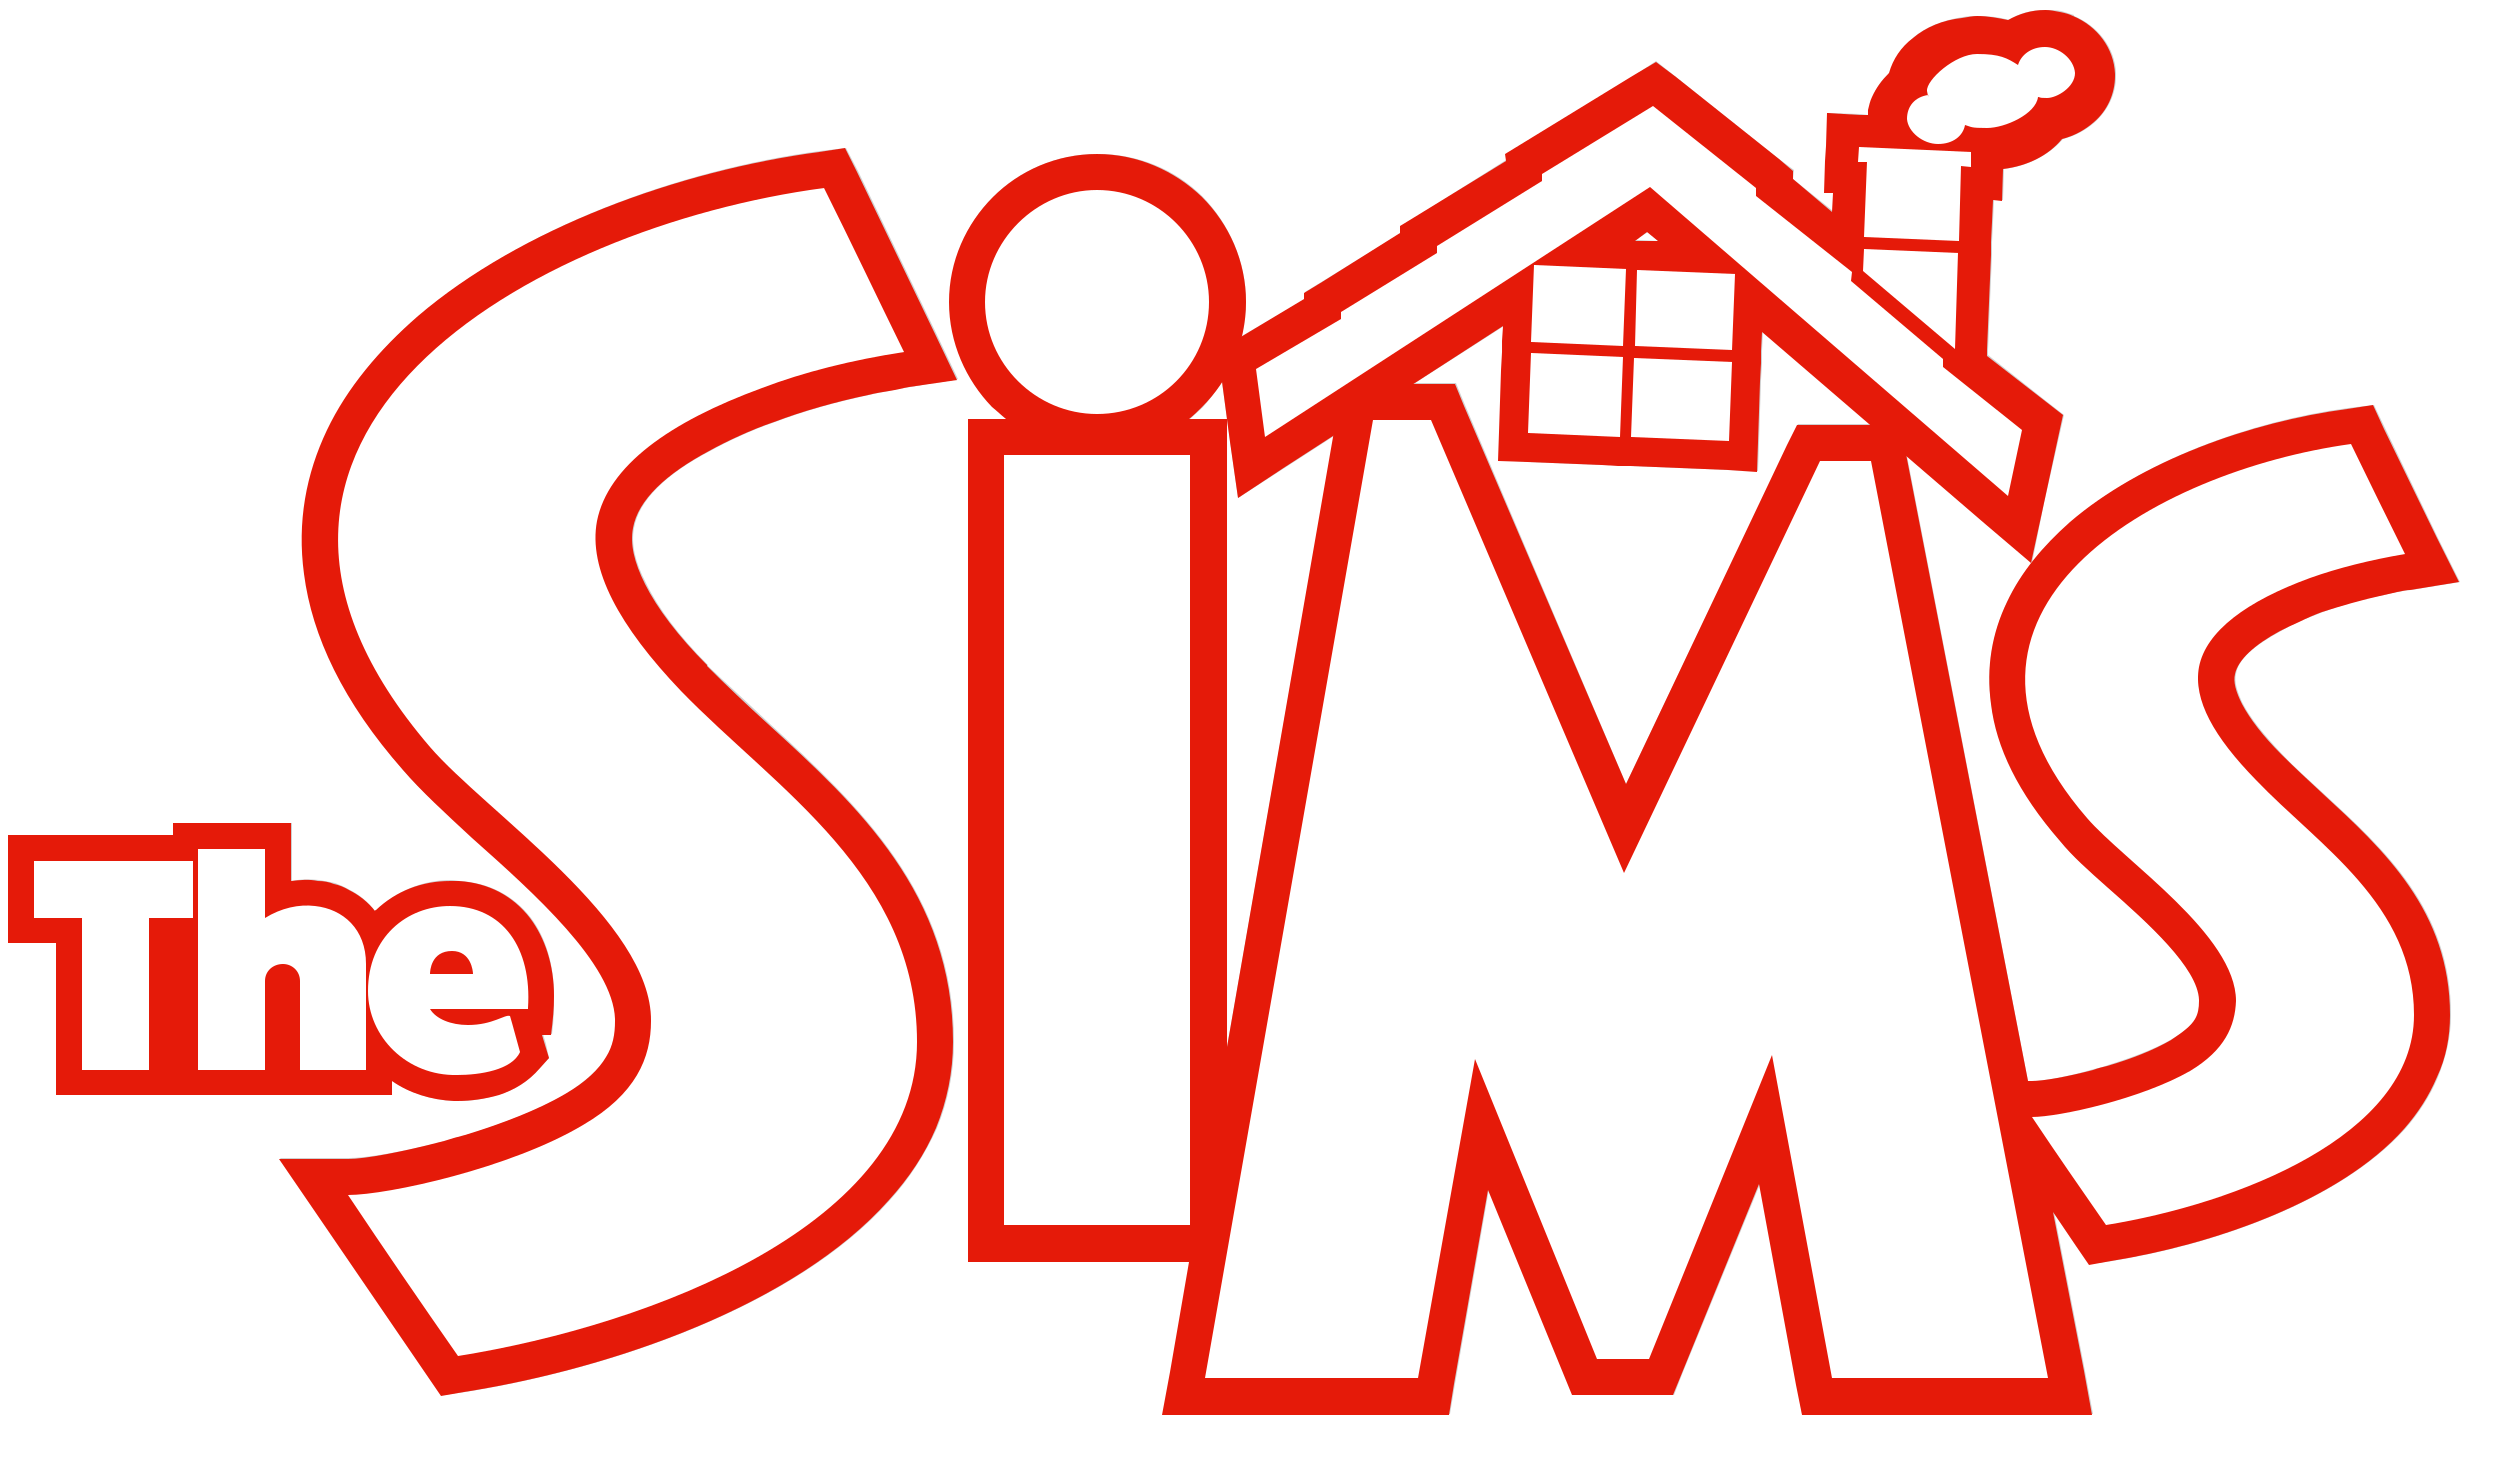 <?xml version="1.0" encoding="UTF-8" standalone="no"?>
<svg
   version="1.0"
   width="800"
   height="471.682"
   viewBox="0 0 800 471.682"
   id="Layer_1"
   xml:space="preserve"
   sodipodi:docname="The_Sims_logo - Beveled.svg"
   inkscape:version="1.2 (dc2aedaf03, 2022-05-15)"
   inkscape:export-filename="C:\Users\timpe\Desktop\The_Simsin_logo.png"
   inkscape:export-xdpi="292.02399"
   inkscape:export-ydpi="292.02399"
   xmlns:inkscape="http://www.inkscape.org/namespaces/inkscape"
   xmlns:sodipodi="http://sodipodi.sourceforge.net/DTD/sodipodi-0.dtd"
   xmlns:xlink="http://www.w3.org/1999/xlink"
   xmlns="http://www.w3.org/2000/svg"
   xmlns:svg="http://www.w3.org/2000/svg"
   xmlns:rdf="http://www.w3.org/1999/02/22-rdf-syntax-ns#"
   xmlns:cc="http://creativecommons.org/ns#"
   xmlns:dc="http://purl.org/dc/elements/1.1/"
   xmlns:osb="http://www.openswatchbook.org/uri/2009/osb"><sodipodi:namedview
   pagecolor="#ffffff"
   bordercolor="#666666"
   borderopacity="1"
   objecttolerance="10"
   gridtolerance="10"
   guidetolerance="10"
   inkscape:pageopacity="0"
   inkscape:pageshadow="2"
   inkscape:window-width="2560"
   inkscape:window-height="1361"
   id="namedview17"
   showgrid="false"
   inkscape:zoom="1.1702617"
   inkscape:cx="550.30426"
   inkscape:cy="193.54645"
   inkscape:window-x="-9"
   inkscape:window-y="-9"
   inkscape:window-maximized="1"
   inkscape:current-layer="layer2"
   inkscape:showpageshadow="2"
   inkscape:pagecheckerboard="0"
   inkscape:deskcolor="#d1d1d1" /><defs
   id="defs30"><linearGradient
     id="linearGradient8872"
     osb:paint="solid"><stop
       style="stop-color:#ffffff;stop-opacity:1;"
       offset="0"
       id="stop8870" /></linearGradient><filter
     y="-0.173"
     height="1.345"
     inkscape:menu-tooltip="Darkens the edge with an inner blur and adds a flexible glow"
     inkscape:menu="Shadows and Glows"
     inkscape:label="Dark and Glow"
     style="color-interpolation-filters:sRGB;"
     id="filter1846"
     x="-0.079"
     width="1.158"><feGaussianBlur
       stdDeviation="0.204"
       result="result6"
       id="feGaussianBlur1836" /><feComposite
       result="result8"
       in="SourceGraphic"
       operator="atop"
       in2="result6"
       id="feComposite1838" /><feComposite
       result="result9"
       operator="over"
       in2="SourceAlpha"
       in="result8"
       id="feComposite1840" /><feColorMatrix
       values="1 0 0 0 0 0 1 0 0 0 0 0 1 0 0 0 0 0 1 0 "
       result="result10"
       id="feColorMatrix1842" /><feBlend
       in="result10"
       mode="normal"
       in2="result6"
       id="feBlend1844"
       result="fbSourceGraphic" /><feColorMatrix
       result="fbSourceGraphicAlpha"
       in="fbSourceGraphic"
       values="0 0 0 -1 0 0 0 0 -1 0 0 0 0 -1 0 0 0 0 1 0"
       id="feColorMatrix1860" /><feGaussianBlur
       id="feGaussianBlur1862"
       stdDeviation="5"
       result="result6"
       in="fbSourceGraphic" /><feComposite
       in2="result6"
       id="feComposite1864"
       result="result8"
       in="fbSourceGraphic"
       operator="atop" /><feComposite
       in2="fbSourceGraphicAlpha"
       id="feComposite1866"
       result="result9"
       operator="over"
       in="result8" /><feColorMatrix
       id="feColorMatrix1868"
       values="1 0 0 0 0 0 1 0 0 0 0 0 1 0 0 0 0 0 1 0 "
       result="result10" /><feBlend
       in2="result6"
       id="feBlend1870"
       in="result10"
       mode="normal" /></filter><linearGradient
     inkscape:collect="always"
     xlink:href="#linearGradient8872"
     id="linearGradient8874"
     x1="401.92"
     y1="86.879"
     x2="664.002"
     y2="86.879"
     gradientUnits="userSpaceOnUse" /><filter
     inkscape:label="Combined Lighting"
     inkscape:menu="Bevels"
     inkscape:menu-tooltip="Basic specular bevel to use for building textures"
     style="color-interpolation-filters:sRGB;"
     id="filter10290"
     x="-0.182"
     y="-0.398"
     width="1.364"
     height="1.796"><feConvolveMatrix
       order="3 3"
       kernelMatrix="0 -0.15 0 -0.15 1.6 -0.15 0 -0.15 0"
       divisor="1"
       in="SourceGraphic"
       targetX="1"
       targetY="1"
       id="feConvolveMatrix10288"
       result="fbSourceGraphic" /><feColorMatrix
       result="fbSourceGraphicAlpha"
       in="fbSourceGraphic"
       values="0 0 0 -1 0 0 0 0 -1 0 0 0 0 -1 0 0 0 0 1 0"
       id="feColorMatrix10416" /><feGaussianBlur
       id="feGaussianBlur10418"
       stdDeviation="6"
       in="fbSourceGraphic"
       result="result0" /><feDiffuseLighting
       id="feDiffuseLighting10420"
       lighting-color="rgb(255,255,255)"
       diffuseConstant="1"
       surfaceScale="4"
       result="result5"><feDistantLight
         id="feDistantLight10422"
         elevation="45"
         azimuth="235" /></feDiffuseLighting><feComposite
       in2="fbSourceGraphic"
       id="feComposite10424"
       k1="1.4"
       in="result5"
       result="fbSourceGraphic"
       operator="arithmetic" /><feGaussianBlur
       id="feGaussianBlur10426"
       result="result0"
       in="fbSourceGraphic"
       stdDeviation="6" /><feSpecularLighting
       id="feSpecularLighting10428"
       specularExponent="25"
       specularConstant="1"
       surfaceScale="4"
       lighting-color="rgb(255,255,255)"
       result="result1"
       in="result0"><feDistantLight
         id="feDistantLight10430"
         azimuth="235"
         elevation="45" /></feSpecularLighting><feComposite
       in2="result1"
       id="feComposite10432"
       k3="1"
       k2="1"
       operator="arithmetic"
       in="fbSourceGraphic"
       result="result4" /><feComposite
       in2="fbSourceGraphic"
       id="feComposite10434"
       operator="in"
       result="result2"
       in="result4" /></filter></defs>
<g
   inkscape:groupmode="layer"
   id="layer6"
   inkscape:label="Shadow"
   style="display:inline"><path
     d="m 597.762,36.803 c 0.32,-0.64 0.32,-0.96 0.32,-1.6 0.32,-1.601 0.641,-2.881 1.28,-4.159 0.96,-2.883 2.881,-5.761 5.441,-7.682 1.28,-4.479 3.841,-8.321 7.681,-11.52 3.841,-3.201 9.277,-5.439 15.679,-6.399 1.601,-0.32 3.521,-0.32 4.801,-0.32 3.521,0 6.717,0.32 9.922,1.28 3.196,-2.241 7.357,-3.203 11.838,-3.203 v 0 0 0 0 c 0.32,0 0.32,0 0.32,0 1.28,0 2.881,0 4.477,0.32 1.28,0.32 2.88,0.962 4.165,1.282 v 0.32 c 7.677,3.198 13.118,10.237 13.438,18.239 0,0.32 0,0.32 0,0.96 0,5.759 -2.561,10.88 -6.722,14.72 -2.881,2.559 -6.401,4.479 -10.242,5.441 -4.156,4.796 -10.877,8.639 -18.879,9.597 l -0.32,9.919 h -2.88 l -0.32,7.042 -0.32,6.399 v 3.841 L 636.166,112.002 v 1.598 l 18.559,14.721 5.757,4.481 -1.596,7.039 -4.801,21.12 -3.841,19.199 c 3.521,-4.799 7.682,-8.958 12.478,-13.121 22.4,-19.519 57.603,-32.319 88.644,-36.478 l 8.317,-0.96 3.521,7.359 16.959,35.202 7.039,14.081 -15.679,2.561 c -1.28,0 -2.561,0.318 -4.16,0.638 -1.28,0.32 -2.561,0.32 -4.481,0.96 -7.041,1.282 -13.758,3.2 -19.519,5.441 -2.561,0.96 -4.802,1.92 -7.362,2.88 -2.24,0.96 -4.476,2.241 -6.076,3.198 -8.321,4.483 -13.763,8.962 -14.402,13.763 -0.641,2.241 0.319,5.441 1.92,8.961 2.561,5.121 7.041,10.554 12.803,16.635 l 0.319,0.32 c 3.517,3.841 8.317,8.001 12.799,12.162 19.839,18.243 40.958,37.438 40.958,71.044 0,7.042 -1.6,13.434 -4.16,19.835 -2.557,6.081 -6.077,11.522 -10.558,16.644 -21.12,23.355 -61.763,37.118 -93.76,42.239 l -7.042,0.96 -4.16,-6.081 -7.357,-10.563 9.917,50.881 2.561,13.763 h -14.079 -69.124 -9.917 l -1.601,-9.602 -11.838,-63.994 -24.645,60.153 -2.876,7.361 h -7.681 -16.959 -7.681 l -2.881,-7.361 -24,-58.563 -10.882,62.403 -1.597,9.602 h -9.922 -68.158 -13.758 l 2.558,-13.442 6.081,-35.518 h -59.2 -11.52 V 392.002 145.604 134.082 h 11.52 0.64 c -1.6,-1.278 -2.88,-2.558 -4.481,-3.838 -8.639,-8.642 -13.76,-20.482 -13.76,-33.602 0,-13.118 5.121,-24.958 13.76,-33.6 8.64,-8.639 20.479,-13.76 33.6,-13.76 13.12,0 24.962,5.121 33.6,13.76 8.319,8.642 13.758,20.481 13.758,33.6 0,3.841 -0.64,7.361 -1.28,10.882 l 20.164,-11.842 v -2.238 l 5.761,-3.521 24.961,-15.361 v -2.238 l 5.756,-3.521 27.841,-17.599 v -1.922 l 5.762,-3.519 35.518,-21.76 6.722,-4.479 6.4,5.119 32.958,26.241 4.801,3.519 -0.32,2.88 12.798,10.24 0.32,-5.761 h -2.881 l 0.32,-10.558 0.32,-4.48 0.32,-10.56 10.562,0.32 z m 52.481,143.359 -15.038,-12.8 -24.961,-21.438 38.719,199.998 h 1.28 0.32 c 3.2,0 10.877,-1.28 19.519,-3.841 1.601,-0.319 2.881,-0.64 4.481,-1.28 7.361,-2.24 15.038,-5.12 20.479,-8.321 3.84,-2.24 6.4,-4.48 7.681,-6.393 0.961,-1.92 1.28,-3.841 1.28,-5.761 0,0 0,-0.32 0,-0.64 -0.64,-9.922 -16.643,-24.325 -29.44,-35.838 -5.762,-5.121 -11.198,-9.922 -15.358,-14.724 -13.123,-15.362 -20.164,-30.405 -22.08,-44.159 -1.601,-11.524 0.636,-22.404 5.121,-32.321 2.236,-4.481 4.796,-8.642 7.997,-12.482 z m -51.52,-44.48 -34.563,-29.759 -0.315,6.401 v 3.838 l -0.32,5.439 -0.64,19.841 -0.32,9.28 -9.282,-0.32 -31.361,-1.28 -3.841,-0.32 h -5.44 l -23.676,-0.96 -9.282,-0.64 0.32,-9.277 0.641,-19.842 0.319,-5.439 v -3.522 l 0.32,-4.799 -28.481,18.239 h 5.441 7.677 l 2.886,7.042 51.516,121.278 51.841,-108.478 3.201,-6.721 h 7.361 15.998 z m -171.842,3.841 -15.358,9.92 -15.358,9.922 -2.561,-18.241 -2.563,-18.881 c -1.918,2.883 -3.839,5.441 -6.079,8.001 -1.278,1.28 -2.878,2.561 -4.159,3.838 h 0.32 11.518 v 11.522 189.436 z m -152.318,-84.801 -3.84,-7.359 -8.319,0.958 c -45.12,6.082 -95.683,24.643 -128.32,52.801 -12.8,10.562 -22.72,23.042 -29.121,36.482 -6.719,14.078 -9.6,29.437 -7.359,46.078 2.561,19.839 12.478,40.323 31.359,62.719 5.761,6.721 13.758,13.763 22.4,21.443 20.159,18.235 45.122,40.64 45.762,58.242 0,0.32 0,0.32 0,0.632 0,3.85 -0.96,7.682 -2.88,11.521 -2.561,3.841 -6.721,7.682 -13.121,11.843 -8.961,5.121 -20.479,9.602 -32.001,13.122 -2.561,0.641 -4.798,1.28 -6.721,1.921 -13.438,3.521 -25.278,5.44 -30.717,5.44 H 89.603 l 12.478,18.237 35.2,51.521 4.161,6.081 7.359,-0.96 c 46.402,-7.361 105.922,-27.517 136.001,-61.443 6.399,-7.041 11.2,-14.714 15.041,-23.035 3.521,-8.642 5.439,-17.923 5.439,-27.525 0,-47.359 -30.399,-75.517 -59.2,-102.072 -6.719,-6.401 -13.44,-12.482 -19.519,-18.244 v -0.32 c -9.28,-9.282 -16.001,-18.241 -19.839,-26.241 -3.521,-6.719 -4.799,-12.48 -3.841,-17.601 1.601,-8.959 10.24,-17.279 24.32,-24.638 2.88,-1.601 6.079,-3.201 9.602,-4.801 3.519,-1.598 7.357,-3.2 11.2,-4.48 9.277,-3.519 19.517,-6.399 30.079,-8.64 2.558,-0.64 4.48,-0.96 6.399,-1.278 2.561,-0.64 4.801,-0.96 6.719,-1.283 l 15.361,-2.561 -6.719,-14.078 z M 11.202,267.205 h 44.479 v -3.841 h 8.001 21.44 8.319 v 8.002 10.553 c 2.878,-0.641 5.759,-0.641 8.639,-0.32 1.92,0.32 3.521,0.641 5.121,0.96 1.6,0.641 3.201,1.29 4.801,2.25 3.199,1.591 5.759,3.832 7.997,6.712 0.322,-0.32 0.322,-0.32 0.643,-0.32 6.079,-6.081 14.72,-9.602 23.68,-9.602 1.278,0 2.238,0.32 2.88,0.32 9.597,0.64 17.279,4.801 22.72,11.842 4.799,6.401 7.359,15.043 7.359,24.965 0,4.161 0,7.361 -0.64,12.162 h -2.881 l 0.96,3.192 0.96,4.48 -2.88,3.201 c -3.519,4.16 -8,7.041 -12.8,8.321 -4.479,1.601 -8.959,2.24 -13.44,2.24 -0.32,0 -0.64,0 -0.96,0 -7.679,-0.32 -14.398,-2.561 -20.16,-6.401 v 4.481 h -7.999 -21.442 -2.558 -5.439 -2.88 -21.44 -7.68 -0.32 -7.68 -21.761 -7.997 V 342.4 301.762 H 11.202 2.881 v -8.321 -17.915 -8.321 z m 519.36,-190.083 -3.2,-2.88 -4.161,2.56 h 1.28 z"
     style="opacity:0.667;fill:#000000;fill-opacity:0.426;fill-rule:evenodd;filter:url(#filter1846)"
     id="path5" /></g><g
   inkscape:groupmode="layer"
   id="layer3"
   inkscape:label="Red"
   style="display:inline"><path
     d="m 754.561,145.281 c 5.761,11.522 11.202,23.36 16.959,34.88 -11.198,1.92 -21.44,4.48 -30.397,7.999 -19.844,7.361 -32.962,16.641 -35.522,28.481 -1.92,10.24 4.802,22.083 18.239,35.844 20.164,21.115 50.561,39.679 50.561,75.517 0,38.719 -56.957,60.482 -98.557,67.195 -8.001,-11.514 -15.683,-23.035 -23.684,-34.558 8.642,0 35.202,-5.761 50.564,-15.034 11.518,-6.721 14.719,-14.402 14.719,-22.404 0,-21.124 -35.522,-44.479 -47.681,-58.562 C 612.48,198.722 691.521,153.6 754.561,145.281 Z m -488.64,-82.24 c 8.322,17.599 16.641,34.882 25.28,52.479 -16.641,2.563 -32.001,6.721 -45.442,11.522 -29.759,10.88 -49.278,25.28 -52.479,42.559 -3.201,15.681 6.719,33.922 26.88,54.722 30.079,31.035 75.201,58.88 75.201,112.001 0,58.232 -84.802,90.879 -146.883,100.801 -11.518,-17.283 -23.36,-34.566 -35.198,-51.521 12.798,0 52.479,-8.962 75.199,-22.404 16.961,-9.922 22.08,-21.436 22.08,-33.598 0,-31.677 -53.119,-66.884 -71.041,-87.679 C 54.401,142.72 171.839,75.841 265.921,63.041 Z m 57.6,85.76 h 59.521 v 246.396 h -59.521 z m 29.759,-84.8 c 19.519,0 35.842,15.999 35.842,35.84 0,19.519 -16.323,35.84 -35.842,35.84 -19.839,0 -35.84,-16.321 -35.84,-35.84 0,-19.841 16.001,-35.84 35.84,-35.84 z m 87.999,73.28 -53.439,306.885 h 68.162 l 17.919,-102.401 39.038,96.001 h 16.644 l 39.679,-96.961 18.879,103.361 h 69.12 L 600.643,150.402 H 584.32 l -62.719,131.84 -61.763,-144.96 h -18.559 z"
     style="fill:#cccccc;fill-rule:evenodd"
     id="path15" /><path
     d="m 630.719,42.881 c -0.64,3.838 -3.84,6.399 -8.637,6.399 -4.48,0 -9.282,-4.159 -9.602,-8 -0.32,-4.158 2.561,-7.041 6.401,-8.001 0,-0.318 0.319,2.241 -0.32,-1.278 -0.32,-3.201 8.957,-11.84 16.318,-11.84 7.361,0 9.282,1.278 12.803,3.521 1.28,-3.203 4.156,-5.441 8.642,-5.441 4.796,0 9.597,3.518 9.597,7.999 0.32,4.481 -5.761,8 -8.961,8 -2.881,0 -1.916,0 -2.881,-0.32 -0.64,5.761 -10.558,9.922 -16.318,9.922 -5.442,-10e-4 -4.801,-0.321 -7.042,-0.961 z m -137.919,45.12 29.441,1.28 -0.961,24.32 -29.12,-1.28 z m 31.997,29.441 31.361,1.28 -0.955,25.601 -31.362,-1.283 z m -32.957,-1.282 29.44,1.282 -0.96,25.278 -29.44,-1.28 z m 34.237,-26.879 31.041,1.28 -0.64,24.638 -31.361,-1.278 z m 4.801,-52.479 -35.197,21.76 V 60.8 l -33.922,20.8 0.319,2.563 -31.041,18.879 0.32,2.24 -27.519,15.999 3.202,21.439 122.882,-79.68 114.559,98.561 4.801,-21.122 -25.6,-19.839 v -2.878 L 594.562,93.12 V 90.242 L 563.84,65.602 v -2.561 z m 65.919,13.441 36.163,1.598 -0.32,4.481 h -2.876 l -0.96,23.998 -30.406,-1.278 0.96,-24.32 h -2.876 z m 32.007,33.92 -1.285,30.717 -29.441,-25.278 0.32,-6.721 z"
     style="fill:#cccccc;fill-rule:evenodd"
     id="path17" /><path
     d="m 12.8,278.401 h 50.881 v 18.244 h -14.08 v 48.64 h -21.44 v -48.64 H 12.8 Z m 133.761,29.117 c 6.079,0 7.039,6.081 7.039,7.041 h -14.08 c 0,-0.96 0.32,-7.041 7.041,-7.041 z m 24.32,17.923 c 1.278,-19.203 -7.682,-32.316 -24.643,-32.316 -13.76,0 -26.238,9.602 -26.238,26.876 0,14.723 12.478,27.196 28.161,27.196 7.357,0 17.919,-1.912 20.478,-7.673 -2.559,-8.321 -3.519,-11.522 -3.519,-11.522 -1.28,-0.319 -5.441,3.201 -13.44,3.201 -5.441,0 -9.919,-2.24 -12.16,-5.121 10.24,0 21.122,0 31.362,0 -0.001,-0.321 -0.001,-0.321 -0.001,-0.641 z M 65.279,274.561 h 21.762 c 0,7.361 0,14.723 0,22.084 4.799,-3.201 10.56,-4.481 16,-3.841 8.637,1.28 15.999,7.353 15.999,18.555 v 33.926 H 97.92 V 316.8 c 0,-2.88 -2.561,-5.44 -5.441,-5.44 v 0 c -3.201,0 -5.439,2.561 -5.439,5.44 v 28.485 H 65.279 Z"
     style="fill:#cccccc;fill-rule:evenodd"
     id="path19" /><path
     d="m 762.882,137.281 16.959,34.88 7.041,14.078 -15.683,2.561 c -0.96,0 -2.561,0.32 -4.161,0.64 -1.275,0.32 -2.556,0.643 -4.156,0.962 -7.361,1.601 -13.763,3.519 -19.839,5.439 -2.561,0.96 -4.801,1.92 -7.361,3.201 -2.241,0.958 -4.161,1.918 -6.081,2.878 -8.322,4.48 -13.438,9.282 -14.398,13.76 -0.641,2.561 0.319,5.759 2.24,9.602 2.556,4.799 6.717,10.24 12.478,16 l 0.32,0.32 c 3.841,3.841 8.321,8.002 12.803,12.153 19.839,18.244 40.958,37.768 40.958,71.045 0,7.041 -1.279,13.763 -4.16,19.844 -2.561,6.081 -6.081,11.513 -10.563,16.634 -20.799,23.365 -61.758,37.127 -93.76,42.239 l -7.037,1.28 -4.16,-6.072 -7.361,-10.882 9.922,50.881 2.561,14.073 h -14.078 -69.125 -9.597 l -1.921,-9.593 -11.842,-64.323 -24.641,60.474 -2.88,7.042 h -7.678 -16.643 -7.997 l -2.881,-7.042 -24,-58.553 -10.882,62.073 -1.601,9.922 H 453.761 385.6 371.842 l 2.558,-13.753 6.082,-35.207 h -59.198 -11.522 v -11.833 -246.403 -11.52 h 11.522 0.638 c -1.6,-1.28 -2.88,-2.558 -4.481,-3.838 -8.319,-8.642 -13.76,-20.481 -13.76,-33.602 0,-13.118 5.441,-24.958 14.081,-33.6 8.319,-8.319 20.162,-13.76 33.279,-13.76 13.121,0 24.962,5.441 33.602,13.76 8.64,8.642 14.078,20.482 14.078,33.6 0,13.121 -5.438,24.96 -14.078,33.602 -1.28,1.28 -2.561,2.558 -4.161,3.838 h 0.32 11.84 v 11.52 189.443 l 35.2,-202.561 1.601,-9.602 h 9.917 18.56 7.681 l 2.881,7.039 51.841,120.965 51.514,-108.485 3.205,-6.399 h 7.357 16.318 9.602 l 1.604,9.28 39.039,200.636 h 1.275 c 3.521,0 10.882,-1.271 19.523,-3.512 1.601,-0.641 3.196,-0.961 4.477,-1.28 7.682,-2.24 15.043,-5.121 20.484,-8.322 3.836,-2.561 6.396,-4.48 7.677,-6.721 0.96,-1.601 1.28,-3.521 1.28,-5.762 0,0 0,0 0,-0.319 -0.32,-10.242 -16.318,-24.636 -29.441,-36.158 -5.757,-5.121 -11.197,-9.922 -15.038,-14.723 -13.438,-15.363 -20.479,-30.077 -22.08,-43.837 -1.6,-11.842 0.32,-22.722 5.121,-32.642 4.481,-9.6 11.518,-17.921 20.159,-25.601 22.72,-19.519 57.598,-31.999 88.64,-36.158 L 759.36,129.6 Z M 274.243,55.042 270.4,47.36 l -8.319,1.28 c -45.12,6.081 -95.36,24.32 -128.32,52.481 -12.48,10.88 -22.72,23.04 -29.121,36.48 -6.719,14.08 -9.6,29.438 -7.359,46.08 2.561,19.842 12.48,40.961 31.679,62.723 5.761,6.713 13.44,13.754 22.08,21.756 20.162,17.923 45.122,40.318 45.762,57.922 0,0.32 0,0.64 0,0.64 0,4.161 -0.64,8.002 -2.881,11.522 -2.242,3.841 -6.401,7.992 -13.12,11.842 -8.642,5.112 -20.479,9.594 -32.001,13.114 -2.561,0.64 -4.799,1.28 -6.719,1.92 -13.44,3.521 -25.28,5.762 -30.719,5.762 H 89.279 l 12.48,18.243 35.202,51.512 4.159,6.081 7.359,-1.28 c 46.722,-7.353 105.922,-27.516 136.001,-61.434 6.401,-7.041 11.522,-14.723 15.041,-23.044 3.521,-8.642 5.439,-17.915 5.439,-27.517 0,-47.36 -30.399,-75.525 -59.2,-101.762 -6.719,-6.079 -13.44,-12.48 -19.519,-18.561 v -0.32 c -9.28,-9.277 -16.001,-18.239 -19.839,-25.92 -3.521,-7.039 -4.801,-12.798 -3.841,-17.919 1.6,-8.959 10.56,-17.279 24.322,-24.638 2.878,-1.603 6.077,-3.203 9.6,-4.803 3.519,-1.598 7.359,-3.198 11.2,-4.479 9.277,-3.519 19.519,-6.401 30.079,-8.64 2.559,-0.64 4.801,-0.96 6.719,-1.28 2.24,-0.32 4.481,-0.96 6.401,-1.28 l 15.358,-2.24 -6.719,-14.081 z"
     style="display:inline;opacity:1;fill:#e51a09;fill-opacity:1;fill-rule:evenodd"
     id="path9" /><path
     d="m 10.88,267.199 h 44.479 v -3.84 h 8.001 21.44 8.319 v 8.321 10.242 c 2.881,-0.32 5.759,-0.641 8.64,0 1.92,0 3.521,0.319 5.121,0.96 1.598,0.32 3.201,0.96 4.798,1.92 3.201,1.601 6.082,3.841 8.322,6.722 0,0 0,-0.32 0.32,-0.32 6.399,-6.081 14.718,-9.281 23.68,-9.281 1.278,0 2.238,0 2.881,0 9.6,0.64 17.279,4.801 22.717,11.842 4.801,6.393 7.682,15.034 7.682,24.956 0,4.16 -0.32,7.361 -0.96,12.482 h -2.878 l 0.958,3.2 1.28,4.161 -2.88,3.2 c -3.841,4.472 -8.319,7.032 -13.12,8.642 -4.481,1.271 -8.959,1.912 -13.44,1.912 -0.32,0 -0.64,0 -0.96,0 -7.359,-0.32 -14.398,-2.552 -19.839,-6.401 v 4.489 H 117.122 96 93.12 87.682 84.8 63.361 55.68 55.36 47.68 26.241 17.922 v -8.001 -40.648 H 10.88 2.561 v -7.992 -18.243 -8.322 h 8.319 z"
     style="display:inline;fill:#e51a09;fill-opacity:1;fill-rule:evenodd"
     id="path11" /><path
     d="m 597.758,36.802 c 0,-0.642 0,-0.962 0,-1.603 0.319,-1.28 0.64,-2.878 1.28,-4.158 1.284,-2.881 3.205,-5.439 5.44,-7.68 1.28,-4.48 3.841,-8.321 7.682,-11.2 4.161,-3.521 9.602,-5.761 15.683,-6.401 1.921,-0.32 3.517,-0.64 4.797,-0.64 3.521,0 6.721,0.64 9.922,1.28 3.521,-1.92 7.361,-3.198 11.838,-3.198 0,0 0,0 0.324,0 v 0 0 0 0 c 1.28,0 2.876,0.32 4.477,0.638 1.601,0.32 2.881,0.64 4.161,1.28 7.681,3.201 13.122,10.24 13.438,18.562 0,0 0,0.32 0,0.64 0,5.759 -2.561,11.198 -6.717,14.72 -2.88,2.559 -6.401,4.479 -10.242,5.439 -4.156,5.119 -10.877,8.64 -18.879,9.6 l -0.32,10.24 -2.88,-0.32 -0.32,7.041 -0.32,6.399 V 81.6 l -1.28,30.401 v 1.92 l 18.56,14.398 5.761,4.48 -1.601,7.359 -4.48,20.802 -4.156,19.199 -15.043,-12.8 -71.04,-61.121 -0.32,6.081 v 3.839 l -0.319,5.761 -0.641,19.52 -0.32,9.602 -9.281,-0.64 -31.357,-1.28 h -3.841 l -5.44,-0.32 -23.681,-0.96 -9.281,-0.32 0.32,-9.279 0.645,-19.839 0.319,-5.761 v -3.521 l 0.32,-4.799 -69.765,45.12 -15.036,9.919 -2.561,-17.921 -2.88,-21.76 -0.958,-7.359 6.719,-4.161 20.798,-12.48 V 93.76 L 423.044,90.241 448,74.561 v -2.238 l 5.762,-3.523 28.16,-17.279 -0.319,-2.24 5.756,-3.519 35.522,-21.76 7.042,-4.161 6.396,4.801 32.962,26.241 4.476,3.838 v 2.561 l 12.482,10.558 0.32,-6.079 h -2.881 l 0.32,-10.24 0.32,-4.801 0.32,-10.56 10.562,0.642 z m -67.2,40.319 -3.521,-2.88 -3.836,2.88 h 1.275 z"
     style="display:inline;fill:#e51a09;fill-opacity:1;fill-rule:evenodd"
     id="path13" /></g><g
   inkscape:groupmode="layer"
   id="layer2"
   inkscape:label="White"
   style="display:inline"><path
     d="m 752.32,142.08 c 5.761,11.84 11.521,23.682 17.278,35.202 -11.197,1.918 -21.439,4.479 -30.396,7.679 -20.159,7.359 -33.282,16.959 -35.522,28.479 -1.921,10.562 4.801,22.402 18.239,36.165 20.163,21.115 50.561,39.679 50.561,75.196 0,38.719 -56.958,60.482 -98.561,67.204 -7.998,-11.522 -15.999,-23.045 -23.681,-34.567 8.642,0 34.882,-5.761 50.561,-14.714 11.202,-6.721 14.403,-14.402 14.723,-22.404 0,-21.123 -35.842,-44.799 -47.68,-58.562 C 610.56,195.521 689.602,150.722 752.32,142.08 Z M 263.681,60.16 c 8.639,17.281 16.961,34.88 25.6,52.481 -16.641,2.558 -32.001,6.401 -45.439,11.52 -29.759,10.88 -49.281,24.96 -52.803,42.559 -2.878,15.361 7.041,33.6 26.883,54.399 30.401,31.366 75.519,58.882 75.519,112.324 0,58.242 -84.798,90.56 -146.879,100.481 -11.84,-16.964 -23.682,-34.247 -35.2,-51.521 12.8,0 52.159,-8.642 75.198,-22.404 16.961,-9.913 21.762,-21.435 21.762,-33.277 0.32,-31.677 -52.803,-66.884 -70.72,-87.679 C 52.479,139.839 169.921,72.64 263.681,60.16 Z m 57.602,85.441 h 59.518 V 392.006 H 321.283 Z M 351.04,60.8 c 19.842,0 35.84,16.321 35.84,35.84 0,19.839 -15.999,35.842 -35.84,35.842 -19.519,0 -35.838,-16.003 -35.838,-35.842 0,-19.519 16.319,-35.84 35.838,-35.84 z m 88.318,73.601 -53.758,306.556 h 68.162 L 472,338.884 l 39.039,96 h 16.643 l 39.358,-97.28 19.199,103.353 h 69.125 L 598.718,147.521 H 582.4 L 519.681,279.362 457.918,134.401 Z"
     style="fill:#ffffff;fill-rule:evenodd;filter:url(#filter10290)"
     id="path23" /><path
     d="m 628.804,40 c -0.641,3.521 -3.841,6.079 -8.643,6.079 -4.801,0 -9.602,-3.838 -9.921,-7.997 0,-4.163 2.56,-7.041 6.721,-7.682 0,-0.64 0.32,2.241 -0.32,-1.28 -0.319,-3.518 8.958,-11.84 15.999,-11.84 7.361,0 9.602,1.28 13.122,3.519 0.961,-3.198 4.161,-5.759 8.638,-5.759 4.48,0 9.281,3.841 9.602,8.321 0,4.479 -5.761,8 -8.957,8 -3.205,0 -1.925,-0.32 -2.885,-0.32 -0.641,5.438 -10.558,9.919 -16.319,9.919 -5.442,10e-4 -4.802,-0.319 -7.037,-0.96 z m -137.924,44.802 29.44,1.278 -0.96,24.64 -29.441,-1.28 z m 32.001,29.76 31.361,1.278 -0.964,25.28 -31.357,-1.28 z m -32.962,-1.601 29.441,1.28 -0.96,25.598 -29.441,-1.278 z m 33.922,-26.561 31.362,1.28 -0.961,24.32 -31.041,-1.28 z m 5.121,-52.481 -35.522,21.763 v 2.24 l -33.603,20.799 v 2.238 L 429.12,99.84 v 2.241 l -27.2,16 2.878,21.757 123.203,-80 114.56,98.881 4.48,-21.119 -25.28,-20.16 v -2.563 l -29.44,-24.958 0.319,-2.881 -30.721,-24.32 V 60.16 Z m 65.919,13.121 35.838,1.601 v 4.801 l -3.2,-0.32 -0.64,24 -30.397,-1.28 0.956,-24 h -2.876 z m 31.678,33.919 -0.96,30.722 -29.438,-24.96 0.32,-7.039 z"
     style="fill:url(#linearGradient8874);fill-opacity:1;fill-rule:evenodd;filter:url(#filter10290)"
     id="path25" /><path
     d="m 10.88,275.521 h 50.878 v 18.243 H 47.68 v 48.641 H 26.241 V 293.764 H 10.88 Z m 133.761,28.796 c 6.079,0 6.719,6.401 6.719,7.361 h -13.758 c 0,-0.96 0.317,-7.361 7.039,-7.361 z m 24.317,18.244 c 1.283,-19.195 -7.997,-32.638 -24.958,-32.638 -13.76,0 -26.24,9.913 -26.24,27.196 0,14.723 12.48,27.205 28.479,26.885 7.361,0 17.601,-1.6 20.162,-7.361 -2.24,-8.321 -3.201,-11.521 -3.201,-11.521 -1.6,-0.641 -5.439,2.88 -13.44,2.88 -5.438,0 -10.24,-1.92 -12.158,-5.121 9.92,0 21.117,0 31.357,0 v -0.32 z M 63.361,271.68 H 84.8 c 0,7.361 0,14.723 0,22.084 5.121,-3.2 10.88,-4.48 16.001,-3.841 8.959,0.96 16.319,7.361 16.319,18.555 v 33.927 H 96 V 313.92 c 0,-3.201 -2.561,-5.441 -5.441,-5.441 v 0 c -3.199,0 -5.759,2.24 -5.759,5.441 v 28.485 H 63.361 Z"
     style="fill:#ffffff;fill-rule:evenodd;filter:url(#filter10290)"
     id="path27" /></g>
</svg>

